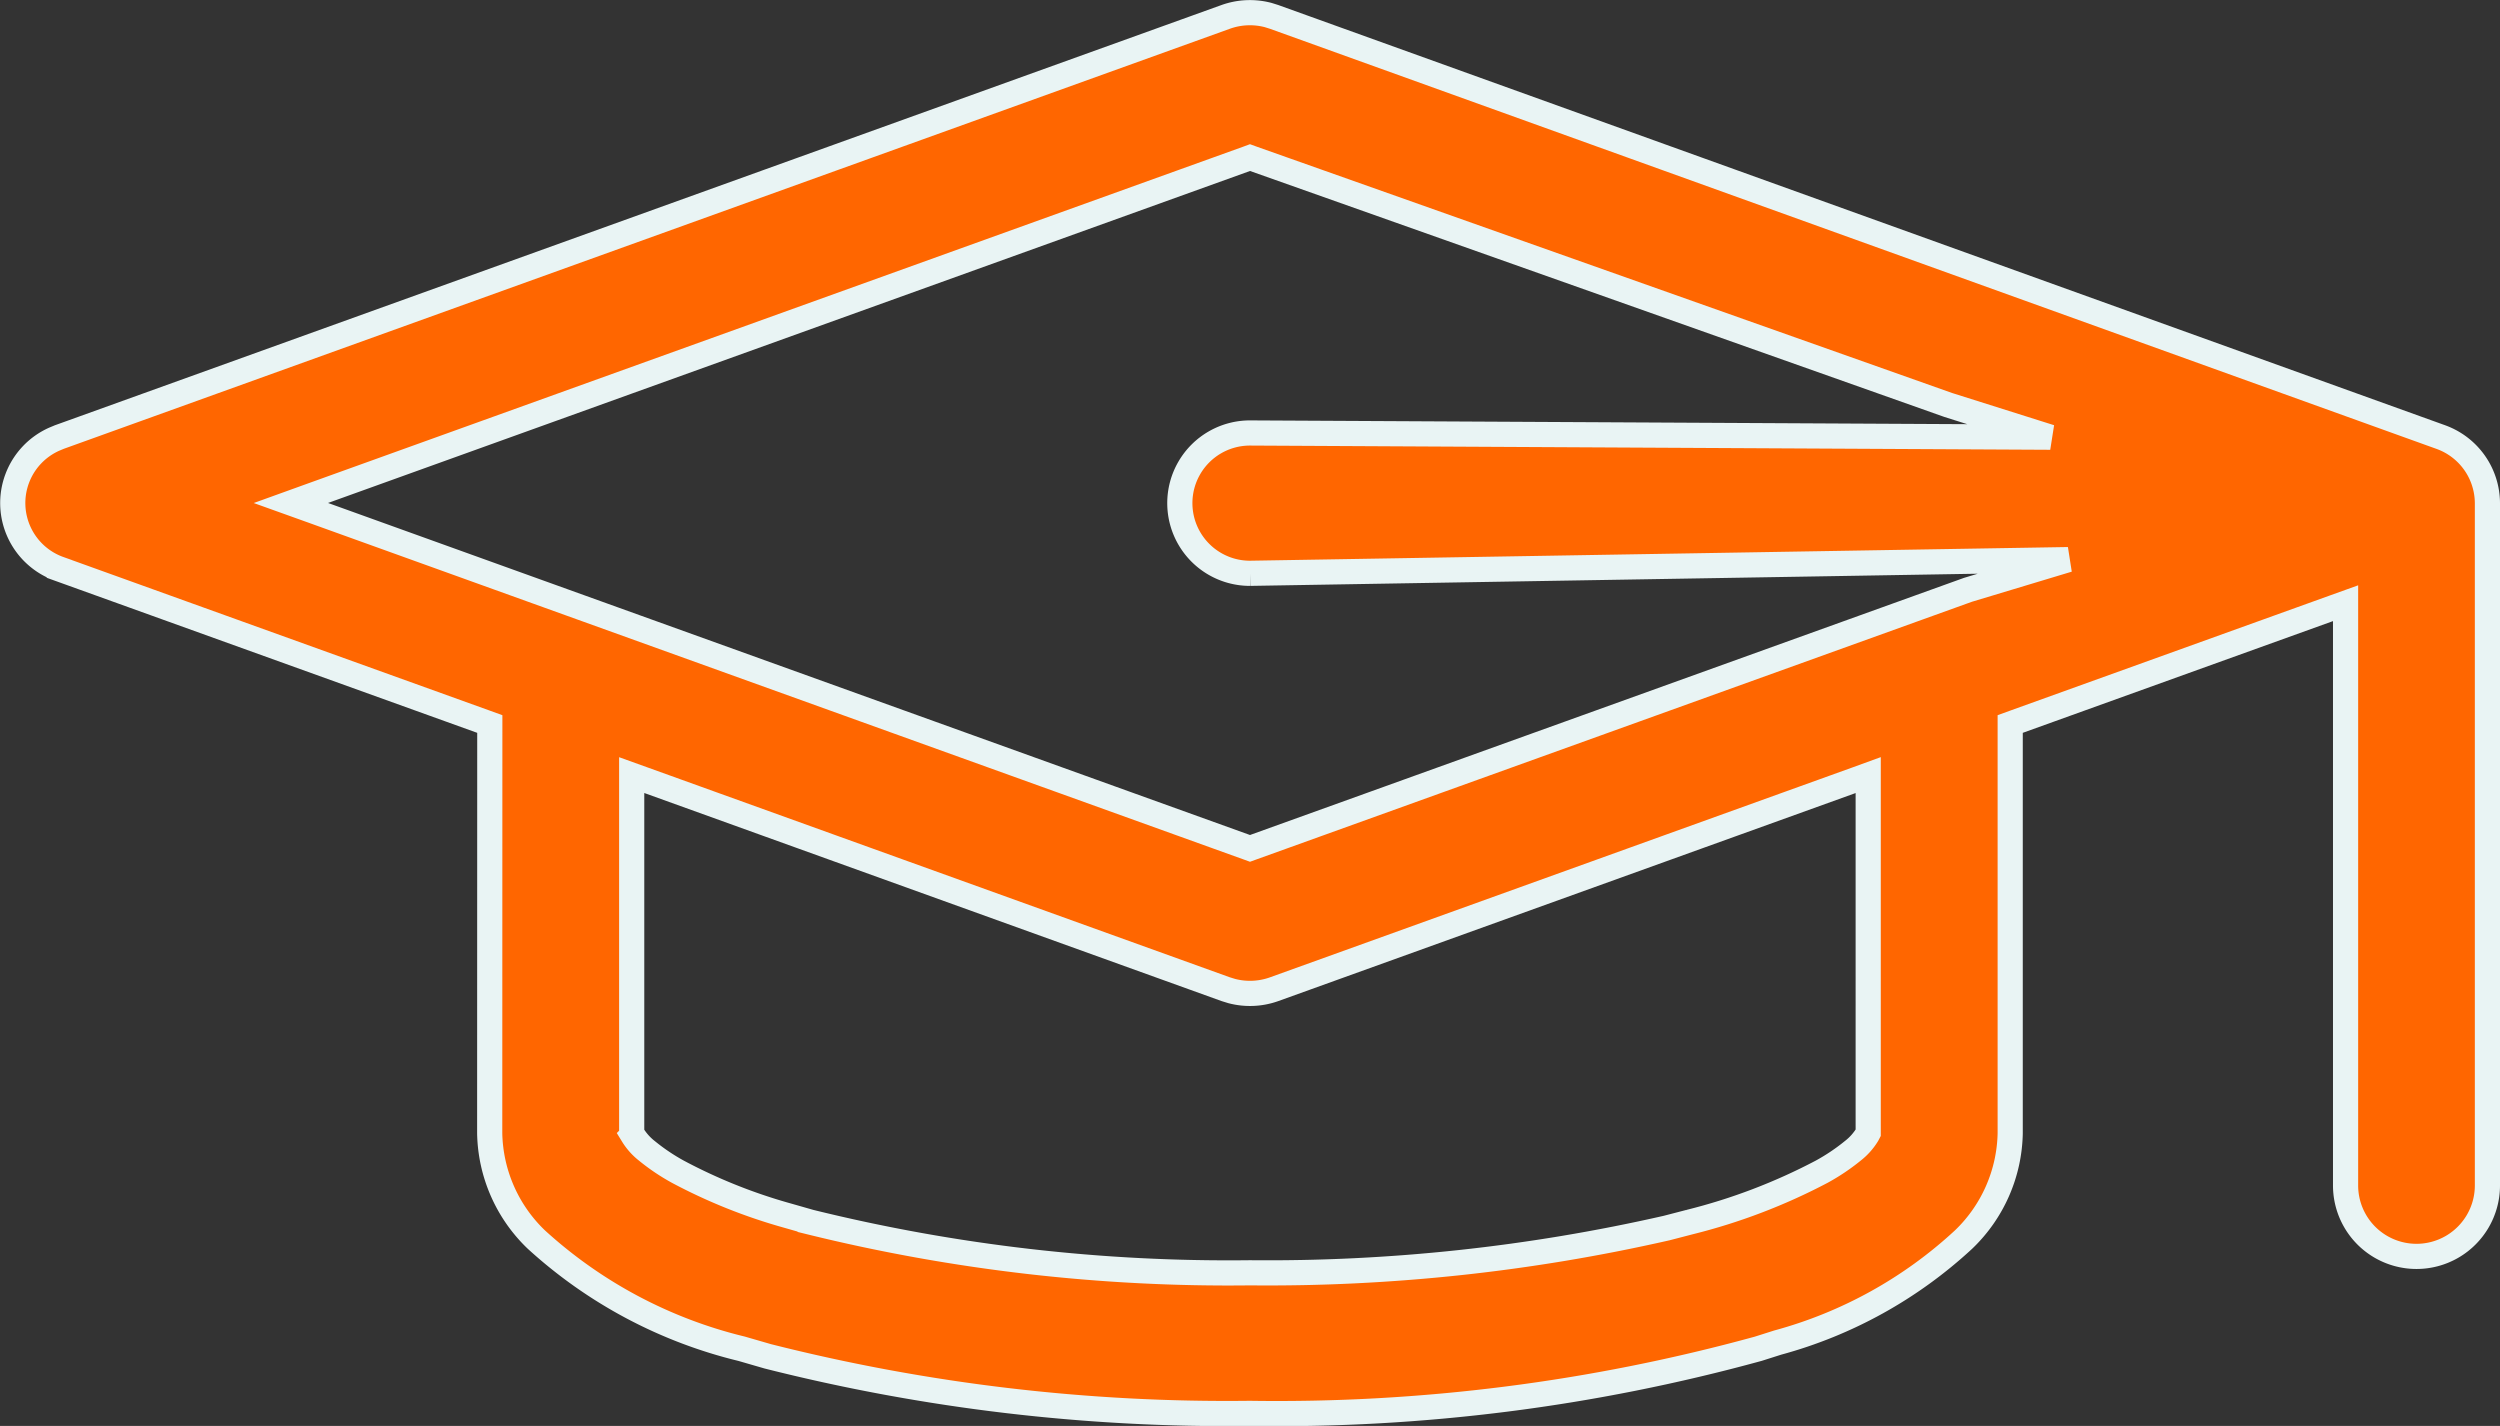 <svg xmlns="http://www.w3.org/2000/svg" width="49.668" height="28.329" viewBox="0 0 49.668 28.329">
  <rect x="0" y="0" width="49.668" height="28.329" fill="#333333" stroke="none"/>
  <g id="cap" transform="translate(0.25 0.252)">
    <path id="cap-2" data-name="cap" d="M36.841,15.429,25.266,19.6a1.424,1.424,0,0,1-.846.037L24.3,19.6,12.728,15.429l-.228-.082v7.111l.02.038a1.192,1.192,0,0,0,.283.317,4.042,4.042,0,0,0,.622.418A10.783,10.783,0,0,0,15.6,24.1l.445.127a34.684,34.684,0,0,0,8.737,1.008,35.675,35.675,0,0,0,8.279-.889l.458-.119a11.648,11.648,0,0,0,2.622-1,4.042,4.042,0,0,0,.622-.418,1.192,1.192,0,0,0,.283-.317l.02-.038V15.347ZM24.727,3.1,6.175,9.78l-.446.161.446.16,18.551,6.681.058.021.058-.021,14.206-5.116,1.99-.6-16.254.272a1.394,1.394,0,1,1,0-2.788l15.9.084-2.027-.64L24.842,3.1l-.058-.021ZM9.681,14.332l-.113-.041-8.44-3.04a1.389,1.389,0,0,1-.1-2.578l.1-.042L24.3.284a1.424,1.424,0,0,1,.846-.037l.118.037L48.441,8.631a1.4,1.4,0,0,1,.927,1.31V23.5a1.409,1.409,0,0,1-2.818,0V11.932l-.228.082L40,14.291l-.113.041V22.46a3,3,0,0,1-.927,2.115,8.845,8.845,0,0,1-3.694,2.047l-.384.122a36.084,36.084,0,0,1-10.1,1.284,37.183,37.183,0,0,1-9.58-1.134l-.518-.15a9.3,9.3,0,0,1-4.078-2.169,3,3,0,0,1-.927-2.115Z" transform="translate(-0.2 -0.2)" fill="#f60" stroke="#e9f4f4" stroke-width="0.5"/>
  </g>
</svg>
